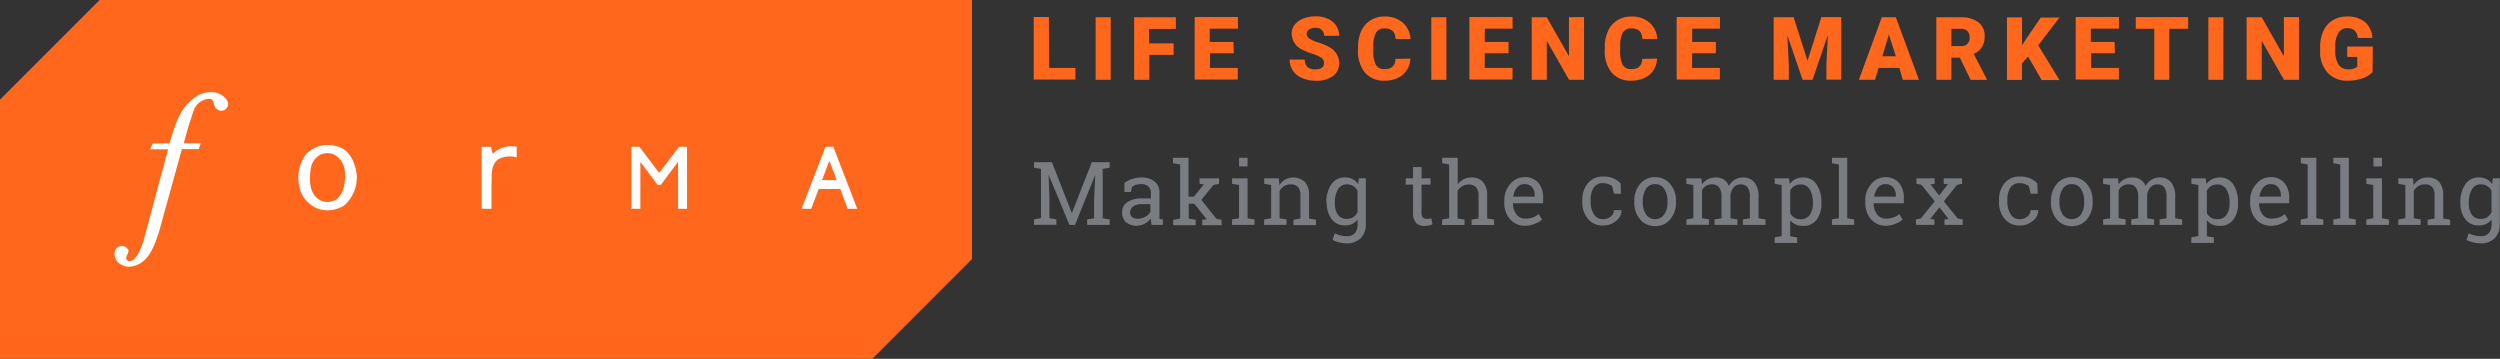 <svg xmlns="http://www.w3.org/2000/svg" viewBox="0 0 360 51.67">
  <rect x="0" y="0" width="360" height="51.67" fill="#333333" stroke="none"/>
  <defs/>
  <path fill="#ff671d" d="M139.96 0v37.31l-14.35 14.36H0V14.35L14.35 0h125.61z"/>
  <path fill="#fff" fill-rule="evenodd" d="M49.59 29.59a4.61 4.61 0 01-3.69.51 4.43 4.43 0 01-2.52-2.32 5.84 5.84 0 01.69-5.6 4.44 4.44 0 014.53-1.08c1.77.45 2.55 2.36 2.76 4a5.37 5.37 0 01-1.77 4.46zm-1.39-.72c1.32-.87 1.53-2.4 1.47-4a3 3 0 00-1.62-2.64 2.41 2.41 0 00-2 .09 2.72 2.72 0 00-1.29 1.89c-.21 1.41-.3 3.21.84 4.26a2.25 2.25 0 002.58.36zm46.5-2.24l-2.49-3.33v6.77h-1.29v-8.93h1.15l2.85 3.76 2.86-3.76h1.15v8.93h-1.29V23.3l-2.49 3.33zM32.16 15.9a.89.89 0 01-.9-.18c-.63-.36-.27-1.29-1-1.5A2.57 2.57 0 0028 15.63a51.57 51.57 0 00-1.53 5h2.43l-.27.84h-2.44l-3.3 11.94c-.78 2.34-1.65 4.8-4.29 5a2.3 2.3 0 01-1.68-.72 1.68 1.68 0 01-.39-1.47 1 1 0 011.11-.78 1 1 0 01.84.57c.18.51-.81 1.17.06 1.59.73.06 1.29-.87 1.53-1.41a11 11 0 00.75-2.1l3.39-12.6h-2.58l.38-.84h2.38c.72-2.13 1.26-4.77 3.33-6.36a4 4 0 013.06-1 2.6 2.6 0 012 1.32 1 1 0 01-.6 1.29zm39.39 7.21c-.93.85-.69 2.26-.78 3.52v3.44h-1.41v-8.93h1.35a4.45 4.45 0 00.27 1 3.73 3.73 0 013.42-1v1.53a3.46 3.46 0 00-2.88.41zm46.35 4.1l-1.09 2.86h-1.39l3.45-8.93H120l3.44 8.93h-1.38L121 27.21zm1.53-4.05l-1.05 2.77h2.11l-1.06-2.77z"/>
  <path fill="#ff671d" d="M151.08 9.78h3.78v1.67h-6v-9h2.18zM159.94 11.49h-2.17v-9h2.17zM169 7.9h-3.5v3.59h-2.18v-9h6v1.68h-3.86v2.08H169zM177.66 7.67h-3.42v2.11h4v1.67h-6.21v-9h6.23v1.68h-4.06v1.91h3.42zM190.66 9.1a.9.9 0 00-.34-.75 4.38 4.38 0 00-1.18-.55 10.86 10.86 0 01-1.39-.55A2.62 2.62 0 01186 4.88a2.11 2.11 0 01.43-1.32 2.9 2.9 0 011.24-.89 4.85 4.85 0 011.8-.32 4.19 4.19 0 011.74.35 2.74 2.74 0 011.2 1 2.59 2.59 0 01.43 1.46h-2.17a1.06 1.06 0 00-.34-.85 1.27 1.27 0 00-.91-.31 1.48 1.48 0 00-.92.26.78.78 0 00-.34.65.79.79 0 00.37.63 4.6 4.6 0 001.31.58 8.49 8.49 0 011.54.65 2.59 2.59 0 011.46 2.32 2.21 2.21 0 01-.89 1.86 4 4 0 01-2.45.68 4.94 4.94 0 01-2-.39 3.12 3.12 0 01-1.34-1.08 2.81 2.81 0 01-.45-1.58h2.19a1.39 1.39 0 00.37 1.07 1.78 1.78 0 001.22.34 1.36 1.36 0 00.85-.23.75.75 0 00.32-.66zM203.09 8.44a3.28 3.28 0 01-.51 1.66 3 3 0 01-1.3 1.12 4.37 4.37 0 01-1.92.4 3.56 3.56 0 01-2.8-1.16 4.78 4.78 0 01-1-3.27v-.41a5.46 5.46 0 01.46-2.32 3.49 3.49 0 011.33-1.53 3.65 3.65 0 012-.55 3.89 3.89 0 012.64.87 3.41 3.41 0 011.13 2.38h-2.17a1.62 1.62 0 00-.41-1.18 1.71 1.71 0 00-1.19-.36 1.3 1.3 0 00-1.19.6 3.82 3.82 0 00-.4 1.94v.64a4.4 4.4 0 00.36 2.07 1.33 1.33 0 001.25.61 1.67 1.67 0 001.15-.35 1.52 1.52 0 00.42-1.12zM208.28 11.49h-2.17v-9h2.17zM217.22 7.67h-3.42v2.11h4v1.67h-6.21v-9h6.22v1.68h-4v1.91h3.42zM228.1 11.49h-2.16l-3.2-5.61v5.61h-2.17v-9h2.17l3.19 5.62V2.47h2.17zM238.62 8.44a3.28 3.28 0 01-.51 1.66 3 3 0 01-1.31 1.12 4.32 4.32 0 01-1.91.4 3.54 3.54 0 01-2.8-1.16 4.73 4.73 0 01-1-3.27v-.41a5.46 5.46 0 01.47-2.32 3.47 3.47 0 011.32-1.53 3.65 3.65 0 012-.55 3.86 3.86 0 012.64.87 3.37 3.37 0 011.13 2.38h-2.16a1.62 1.62 0 00-.42-1.18 1.71 1.71 0 00-1.19-.36 1.3 1.3 0 00-1.19.6 4 4 0 00-.39 1.94v.64a4.4 4.4 0 00.36 2.07 1.33 1.33 0 001.25.61 1.62 1.62 0 001.14-.35 1.45 1.45 0 00.42-1.12zM247.08 7.67h-3.42v2.11h4v1.67h-6.22v-9h6.23v1.68h-4v1.91h3.42zM258.28 2.47l2 6.28 2-6.28h2.86v9H263v-2.1l.21-4.31-2.21 6.43h-1.43l-2.19-6.42.21 4.32v2.1h-2.18v-9zM273.51 9.78h-3l-.51 1.71h-2.32l3.3-9H273l3.33 9H274zm-2.46-1.68H273l-1-3.13zM282.22 8.3H281v3.19h-2.17v-9h3.55a4 4 0 012.51.72 2.4 2.4 0 01.9 2 2.91 2.91 0 01-.38 1.56 2.72 2.72 0 01-1.19 1l1.88 3.64v.09h-2.33zM281 6.63h1.38a1.11 1.11 0 001.24-1.23 1.28 1.28 0 00-.31-.92 1.23 1.23 0 00-.93-.33H281zM292.05 8.14l-.89 1v2.37H289v-9h2.17v4l.76-1.14 1.94-2.84h2.69l-3.05 4 3.05 5H294zM304.54 7.67h-3.42v2.11h4v1.67h-6.22v-9h6.23v1.68h-4.05v1.91h3.42zM315.09 4.15h-2.71v7.34h-2.17V4.15h-2.66V2.47h7.54zM320.16 11.49H318v-9h2.17zM331.05 11.49h-2.16l-3.2-5.61v5.61h-2.18v-9h2.18l3.19 5.62V2.47h2.17zM341.65 10.38a3.62 3.62 0 01-1.47.9 6.24 6.24 0 01-2.12.34 3.76 3.76 0 01-2.83-1.09 4.35 4.35 0 01-1.13-3v-.75a5.44 5.44 0 01.47-2.33 3.47 3.47 0 011.35-1.53 3.78 3.78 0 012-.54 4 4 0 012.62.77 3.29 3.29 0 011.08 2.31h-2.09a1.71 1.71 0 00-.49-1.08 1.5 1.5 0 00-1.05-.32 1.42 1.42 0 00-1.26.69 3.63 3.63 0 00-.45 2v.55a3.61 3.61 0 00.46 2 1.63 1.63 0 001.45.68 1.81 1.81 0 001.26-.38V8.2H338V6.7h3.69z"/>
  <path fill="#797d82" d="M157.72 25.16l-2.92 7.23h-.8l-3-7.23.12 3.64v2.62l1 .17v.78h-3.22v-.78l1-.17v-7.1l-1-.17v-.79h2.58l2.87 7.33 2.87-7.33h2.57v.79l-1 .17v7.11l1 .17v.78h-3.24v-.78l1-.17v-2.65zM165.83 32.38c0-.18-.07-.34-.09-.49s0-.28 0-.43a3 3 0 01-.89.75 2.53 2.53 0 01-2.72-.21 1.89 1.89 0 01-.54-1.44 1.67 1.67 0 01.77-1.47 3.78 3.78 0 012.11-.52h1.26v-.79a1.2 1.2 0 00-.37-.93 1.47 1.47 0 00-1-.34 2.76 2.76 0 00-.8.11 1.43 1.43 0 00-.57.33l-.13.7h-.94v-1.3a3.43 3.43 0 011.08-.57 4.25 4.25 0 011.41-.22 2.83 2.83 0 011.85.58 2 2 0 01.7 1.66V31.53l.5.07v.78zm-2-.89a2.19 2.19 0 001.11-.29 1.74 1.74 0 00.72-.7v-1.1h-1.3a1.87 1.87 0 00-1.19.34 1.06 1.06 0 00-.43.85.85.85 0 00.27.67 1.27 1.27 0 00.85.23zM168.91 23.5v-.78h2.23v5.6h.78l1.43-1.77-.61-.08v-.79h2.8v.79l-.81.16-1.73 2.15 2.15 2.72.76.15v.78h-2.78v-.78l.63-.08-1.78-2.23h-.8v2.14l1 .17v.78h-3.24v-.78l1-.17v-7.8zM177.42 31.6l1-.17v-4.79l-1-.17v-.79h2.23v5.75l1 .17v.78h-3.24zm2.23-7.64h-1.22v-1.24h1.22zM182.05 31.6l1-.17v-4.79l-1-.17v-.79h2.1l.09 1a2.38 2.38 0 01.84-.83 2.49 2.49 0 012.82.34 2.77 2.77 0 01.6 2v3.28l1 .17v.78h-3.24v-.78l1-.17v-3.29a1.84 1.84 0 00-.35-1.26 1.41 1.41 0 00-1.07-.37 1.71 1.71 0 00-.93.25 1.88 1.88 0 00-.65.69v3.94l1 .17v.78h-3.24zM191 29.16a4.41 4.41 0 01.71-2.61 2.26 2.26 0 011.95-1 2.45 2.45 0 011.11.24 2.21 2.21 0 01.8.72l.11-.84h1v6.62a2.77 2.77 0 01-.73 2 2.73 2.73 0 01-2.06.75 4.56 4.56 0 01-1-.13 4.43 4.43 0 01-1-.36l.32-.95a3.26 3.26 0 00.8.29 3.67 3.67 0 00.91.12 1.48 1.48 0 001.2-.46 2 2 0 00.38-1.3v-.64a2.21 2.21 0 01-.79.64 2.46 2.46 0 01-1 .21 2.33 2.33 0 01-1.94-.89 3.64 3.64 0 01-.71-2.33zm1.22.13a2.82 2.82 0 00.43 1.62 1.48 1.48 0 001.3.61 1.61 1.61 0 00.93-.25 2 2 0 00.61-.71v-3.08a1.84 1.84 0 00-.61-.68 1.63 1.63 0 00-.92-.25 1.41 1.41 0 00-1.3.73 3.63 3.63 0 00-.44 1.88zM204.7 24.06v1.62h1.3v.9h-1.3v4.07a.92.92 0 00.2.67.69.69 0 00.51.19h.37l.33-.06.17.84a1.63 1.63 0 01-.51.18 3 3 0 01-.67.07 1.57 1.57 0 01-1.18-.45 2 2 0 01-.44-1.41v-4.1h-1.06v-.9h1.06v-1.62zM207.68 31.6l1-.17v-7.75l-1-.18v-.78h2.23v3.85a2.63 2.63 0 01.85-.75 2.34 2.34 0 011.12-.26 2.14 2.14 0 011.67.64 2.83 2.83 0 01.6 2v3.25l1 .17v.78h-3.24v-.78l1-.17v-3.26a1.81 1.81 0 00-.36-1.23 1.37 1.37 0 00-1.06-.39 1.8 1.8 0 00-.92.24 2 2 0 00-.68.64v4l1 .17v.78h-3.24zM219.68 32.51a2.83 2.83 0 01-2.23-.93 3.52 3.52 0 01-.83-2.42v-.27a3.45 3.45 0 01.85-2.38 2.61 2.61 0 012-1 2.57 2.57 0 012.05.81 3.29 3.29 0 01.69 2.18v.77h-4.34a2.62 2.62 0 00.49 1.59 1.56 1.56 0 001.32.62 3 3 0 001.08-.18 2.42 2.42 0 00.81-.48l.48.79a2.84 2.84 0 01-.95.58 3.8 3.8 0 01-1.42.32zm-.19-6a1.33 1.33 0 00-1.05.51 2.5 2.5 0 00-.53 1.3H221v-.16a1.84 1.84 0 00-.38-1.2 1.38 1.38 0 00-1.13-.44zM230.87 31.56a1.67 1.67 0 001.07-.38 1.13 1.13 0 00.46-.92h1.1a1.89 1.89 0 01-.77 1.54 2.82 2.82 0 01-1.87.67 2.68 2.68 0 01-2.23-1 3.68 3.68 0 01-.78-2.4v-.26a3.67 3.67 0 01.78-2.39 2.7 2.7 0 012.23-1 3.71 3.71 0 011.45.26 3 3 0 011.06.73l.05 1.49h-1l-.26-1.05a1.56 1.56 0 00-.56-.34 2.07 2.07 0 00-.77-.13 1.46 1.46 0 00-1.37.69 3.18 3.18 0 00-.41 1.69v.26a3.28 3.28 0 00.4 1.71 1.49 1.49 0 001.42.83zM235.34 28.97a3.67 3.67 0 01.81-2.45 2.68 2.68 0 012.18-1 2.72 2.72 0 012.2 1 3.66 3.66 0 01.81 2.45v.14a3.66 3.66 0 01-.81 2.45 2.7 2.7 0 01-2.19 1 2.73 2.73 0 01-2.19-1 3.67 3.67 0 01-.81-2.45zm1.22.14a3.19 3.19 0 00.45 1.76 1.62 1.62 0 002.65 0 3.11 3.11 0 00.46-1.76v-.14a3.08 3.08 0 00-.46-1.75 1.47 1.47 0 00-1.33-.7 1.45 1.45 0 00-1.32.7 3.16 3.16 0 00-.45 1.75zM242.84 31.6l1-.17v-4.79l-1-.17v-.79H245l.08.87a2.24 2.24 0 01.83-.73 2.47 2.47 0 011.18-.26 2 2 0 011.15.31 1.83 1.83 0 01.72.92 2.43 2.43 0 01.84-.9 2.19 2.19 0 011.21-.33 2 2 0 011.62.7 3.18 3.18 0 01.6 2.11v3.06l1 .17v.78h-3.25v-.78l1-.17v-3.07a2.19 2.19 0 00-.34-1.4 1.22 1.22 0 00-1-.41 1.27 1.27 0 00-1 .45 1.92 1.92 0 00-.45 1.13v3.3l1 .17v.78h-3.29v-.78l1-.17v-3.07a2.22 2.22 0 00-.35-1.38 1.23 1.23 0 00-1-.43 1.6 1.6 0 00-.91.23 1.38 1.38 0 00-.55.64v4l1 .17v.78h-3.25zM255.56 34.17l1-.17v-7.36l-1-.17v-.79h2.06l.11.82a2.17 2.17 0 01.81-.7 2.49 2.49 0 011.12-.24 2.21 2.21 0 011.93 1 4.49 4.49 0 01.69 2.62v.13a3.69 3.69 0 01-.69 2.33 2.27 2.27 0 01-1.92.89 2.77 2.77 0 01-1.08-.2 2.19 2.19 0 01-.8-.62v2.31l1 .17v.79h-3.24zm5.5-5a3.54 3.54 0 00-.45-1.88 1.45 1.45 0 00-1.33-.73 1.6 1.6 0 00-1.49.88v3.26a1.61 1.61 0 00.6.64 1.73 1.73 0 00.91.23 1.5 1.5 0 001.31-.63 2.77 2.77 0 00.45-1.64zM263.8 23.5v-.78h2.2v8.71l1 .17v.78h-3.2v-.78l1-.17v-7.75zM271.66 32.51a2.83 2.83 0 01-2.23-.93 3.52 3.52 0 01-.83-2.42v-.27a3.45 3.45 0 01.85-2.38 2.61 2.61 0 012-1 2.57 2.57 0 012 .81 3.3 3.3 0 01.7 2.18v.77h-4.35a2.62 2.62 0 00.49 1.59 1.56 1.56 0 001.32.62 3 3 0 001.08-.18 2.32 2.32 0 00.81-.48l.48.79a2.84 2.84 0 01-.95.58 3.8 3.8 0 01-1.37.32zm-.19-6a1.33 1.33 0 00-1.05.51 2.5 2.5 0 00-.53 1.3H273v-.16a1.84 1.84 0 00-.39-1.2 1.38 1.38 0 00-1.14-.44zM275.88 31.6l.72-.14 2-2.47-1.91-2.38-.72-.14v-.79h2.62v.79l-.6.07 1.25 1.61 1.26-1.62-.61-.06v-.79h2.65v.79l-.72.14-1.91 2.38 2 2.47.72.14v.78H280v-.78l.59-.07-1.31-1.68-1.32 1.68.6.07v.78h-2.64zM290.87 31.56a1.65 1.65 0 001.07-.38 1.13 1.13 0 00.46-.92h1.1a1.89 1.89 0 01-.77 1.54 2.82 2.82 0 01-1.87.67 2.68 2.68 0 01-2.23-1 3.68 3.68 0 01-.77-2.4v-.26a3.67 3.67 0 01.77-2.39 2.7 2.7 0 012.23-1 3.71 3.71 0 011.45.26 2.91 2.91 0 011.06.73l.06 1.49h-1l-.26-1.05a1.56 1.56 0 00-.56-.34 2.07 2.07 0 00-.77-.13 1.46 1.46 0 00-1.37.69 3.18 3.18 0 00-.41 1.69v.26a3.19 3.19 0 00.41 1.71 1.46 1.46 0 001.4.83zM295.34 28.97a3.67 3.67 0 01.81-2.45 2.68 2.68 0 012.18-1 2.72 2.72 0 012.2 1 3.66 3.66 0 01.81 2.45v.14a3.66 3.66 0 01-.81 2.45 2.68 2.68 0 01-2.18 1 2.73 2.73 0 01-2.2-1 3.67 3.67 0 01-.81-2.45zm1.22.14a3.19 3.19 0 00.45 1.76 1.63 1.63 0 002.66 0 3.19 3.19 0 00.45-1.76v-.14a3.16 3.16 0 00-.45-1.75 1.5 1.5 0 00-1.34-.7 1.45 1.45 0 00-1.32.7 3.16 3.16 0 00-.45 1.75zM302.85 31.6l1-.17v-4.79l-1-.17v-.79H305l.08.87a2.24 2.24 0 01.83-.73 2.47 2.47 0 011.18-.26 2 2 0 011.15.31 1.83 1.83 0 01.72.92 2.43 2.43 0 01.84-.9 2.22 2.22 0 011.21-.33 2 2 0 011.63.7 3.24 3.24 0 01.59 2.11v3.06l1 .17v.78h-3.25v-.78l1-.17v-3.07a2.19 2.19 0 00-.34-1.4 1.2 1.2 0 00-1-.41 1.29 1.29 0 00-1 .45 1.92 1.92 0 00-.45 1.13v3.3l1 .17v.78h-3.29v-.78l1-.17v-3.07a2.22 2.22 0 00-.35-1.38 1.23 1.23 0 00-1-.43 1.6 1.6 0 00-.91.23 1.38 1.38 0 00-.55.64v4l1 .17v.78h-3.24zM315.56 34.17l1-.17v-7.36l-1-.17v-.79h2.06l.11.82a2.2 2.2 0 01.82-.7 2.45 2.45 0 011.11-.24 2.21 2.21 0 011.93 1 4.49 4.49 0 01.69 2.62v.13a3.69 3.69 0 01-.69 2.33 2.27 2.27 0 01-1.91.89 2.79 2.79 0 01-1.09-.2 2.19 2.19 0 01-.8-.62v2.31l1 .17v.79h-3.24zm5.5-5a3.54 3.54 0 00-.45-1.88 1.45 1.45 0 00-1.32-.73 1.72 1.72 0 00-.9.23 1.89 1.89 0 00-.6.65v3.26a1.69 1.69 0 00.6.64 1.73 1.73 0 00.91.23 1.5 1.5 0 001.31-.63 2.77 2.77 0 00.45-1.64zM327.09 32.51a2.84 2.84 0 01-2.23-.93 3.52 3.52 0 01-.83-2.42v-.27a3.41 3.41 0 01.86-2.38 2.59 2.59 0 012-1 2.55 2.55 0 012.05.81 3.24 3.24 0 01.7 2.18v.77h-4.34a2.68 2.68 0 00.49 1.59 1.56 1.56 0 001.32.62 3.08 3.08 0 001.09-.18 2.37 2.37 0 00.8-.48l.48.79a2.84 2.84 0 01-.95.58 3.77 3.77 0 01-1.44.32zm-.19-6a1.3 1.3 0 00-1 .51 2.51 2.51 0 00-.54 1.3h3.09v-.16a1.84 1.84 0 00-.39-1.2 1.36 1.36 0 00-1.16-.44zM331.32 23.5v-.78h2.23v8.71l1 .17v.78h-3.24v-.78l1-.17v-7.75zM336 23.5v-.78h2.23v8.71l1 .17v.78H336v-.78l1-.17v-7.75zM340.75 31.6l1-.17v-4.79l-1-.17v-.79H343v5.75l1 .17v.78h-3.24zm2.25-7.64h-1.22v-1.24H343zM345.37 31.6l1-.17v-4.79l-1-.17v-.79h2.1l.09 1a2.38 2.38 0 01.84-.83 2.19 2.19 0 011.15-.29 2.21 2.21 0 011.68.63 2.82 2.82 0 01.59 2v3.28l1 .17v.78h-3.24v-.78l1-.17v-3.29a1.84 1.84 0 00-.35-1.26 1.39 1.39 0 00-1.07-.37 1.71 1.71 0 00-.93.25 1.88 1.88 0 00-.65.69v3.94l1 .17v.78h-3.24zM354.29 29.16a4.41 4.41 0 01.71-2.61 2.26 2.26 0 011.95-1 2.45 2.45 0 011.11.24 2.21 2.21 0 01.8.72l.11-.84h1v6.62a2.81 2.81 0 01-.72 2 2.77 2.77 0 01-2.07.75 4.56 4.56 0 01-1-.13 4.43 4.43 0 01-1-.36l.32-.95a3.34 3.34 0 00.81.29 3.54 3.54 0 00.9.12 1.48 1.48 0 001.2-.46 2 2 0 00.38-1.3v-.64a2.21 2.21 0 01-.79.64 2.46 2.46 0 01-1.05.21 2.33 2.33 0 01-1.94-.89 3.64 3.64 0 01-.71-2.33zm1.22.13a2.82 2.82 0 00.43 1.62 1.48 1.48 0 001.3.61 1.61 1.61 0 00.93-.25 2 2 0 00.61-.71v-3.08a1.84 1.84 0 00-.61-.68 1.61 1.61 0 00-.91-.25 1.41 1.41 0 00-1.31.73 3.63 3.63 0 00-.44 1.88z"/>
</svg>
